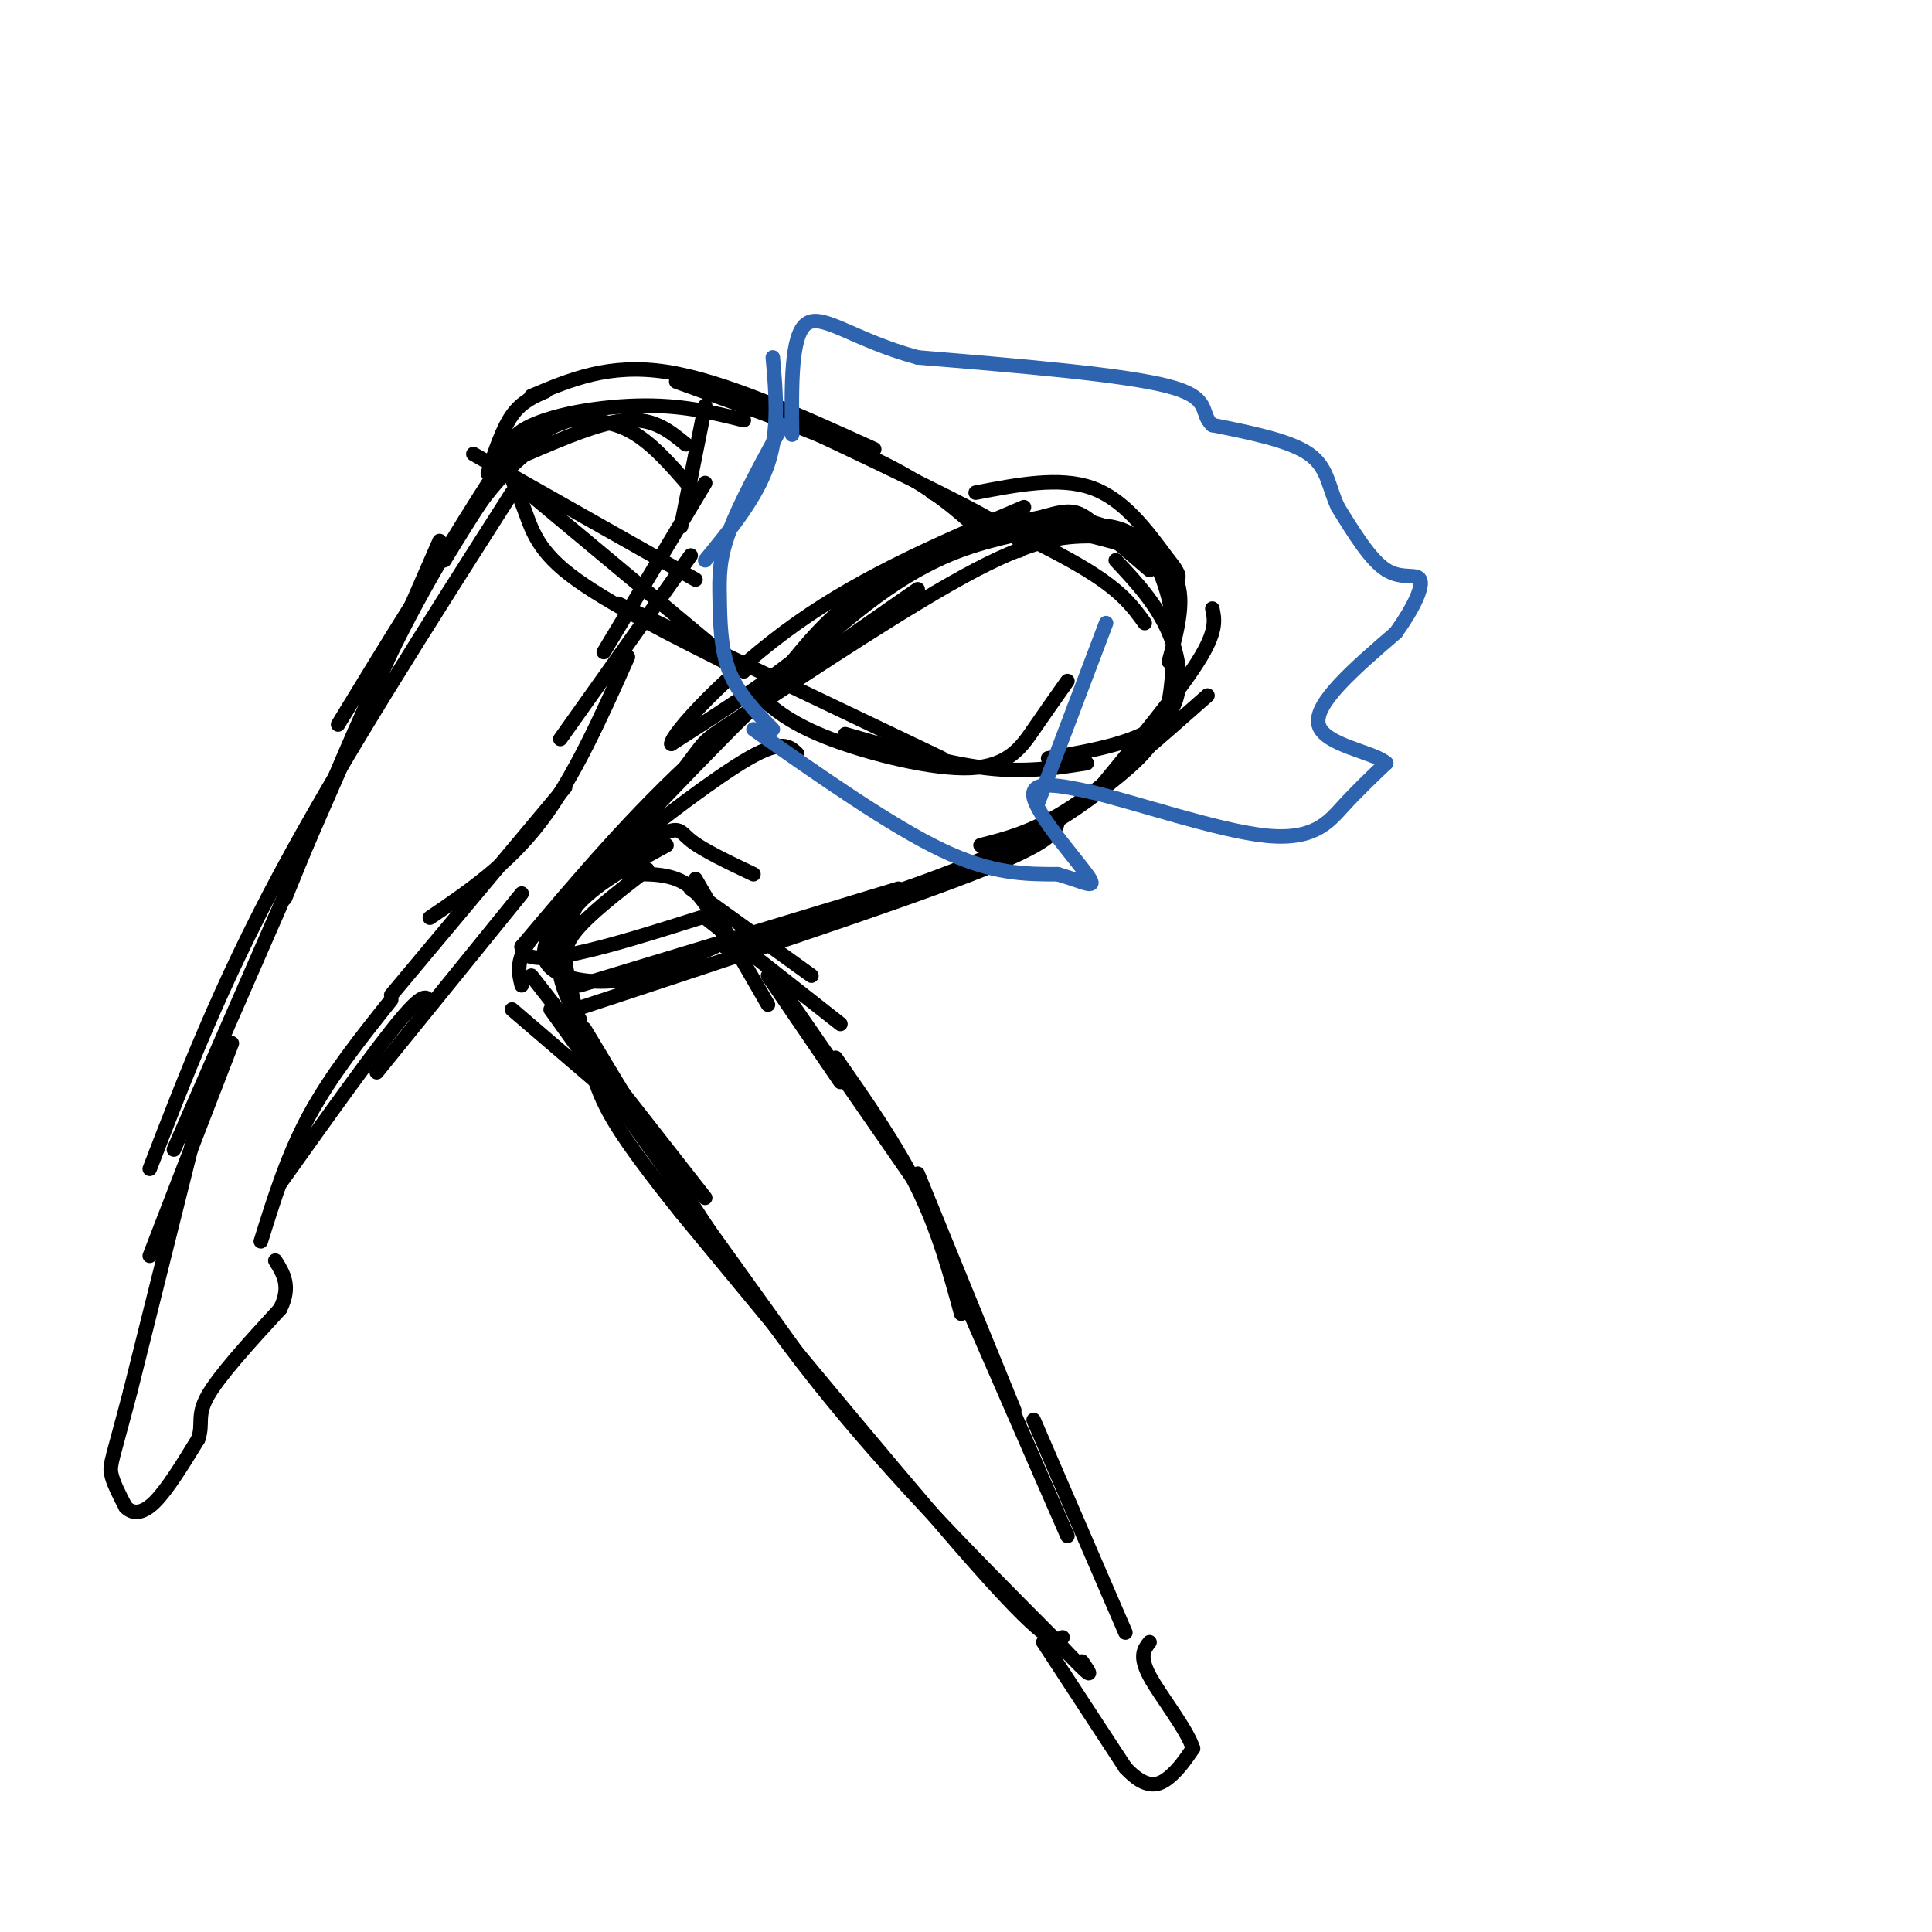 <svg viewBox='0 0 400 400' version='1.1' xmlns='http://www.w3.org/2000/svg' xmlns:xlink='http://www.w3.org/1999/xlink'><g fill='none' stroke='#000000' stroke-width='3' stroke-linecap='round' stroke-linejoin='round'><path d='M202,102c8.667,-1.667 17.333,-3.333 24,-1c6.667,2.333 11.333,8.667 16,15'/><path d='M242,116c2.952,3.500 2.333,4.750 0,3c-2.333,-1.750 -6.381,-6.500 -11,-9c-4.619,-2.500 -9.810,-2.750 -15,-3'/><path d='M216,107c-8.822,1.667 -23.378,7.333 -33,13c-9.622,5.667 -14.311,11.333 -19,17'/><path d='M164,137c-7.333,5.667 -16.167,11.333 -25,17'/><path d='M139,154c-0.200,-1.844 11.800,-14.956 26,-25c14.200,-10.044 30.600,-17.022 47,-24'/><path d='M190,117c10.133,-4.111 20.267,-8.222 26,-10c5.733,-1.778 7.067,-1.222 10,1c2.933,2.222 7.467,6.111 12,10'/><path d='M226,111c7.167,1.833 14.333,3.667 17,8c2.667,4.333 0.833,11.167 -1,18'/><path d='M251,126c0.500,2.333 1.000,4.667 -3,11c-4.000,6.333 -12.500,16.667 -21,27'/><path d='M250,144c-10.083,8.917 -20.167,17.833 -28,23c-7.833,5.167 -13.417,6.583 -19,8'/><path d='M227,111c-5.780,-0.024 -11.560,-0.048 -25,7c-13.440,7.048 -34.542,21.167 -45,28c-10.458,6.833 -10.274,6.381 -13,10c-2.726,3.619 -8.363,11.310 -14,19'/><path d='M190,122c-15.667,10.833 -31.333,21.667 -45,34c-13.667,12.333 -25.333,26.167 -37,40'/><path d='M108,196c0.000,5.667 18.500,-0.167 37,-6'/><path d='M120,204c0.000,0.000 66.000,-20.000 66,-20'/><path d='M165,156c-1.552,-1.481 -3.103,-2.962 -10,1c-6.897,3.962 -19.138,13.368 -26,19c-6.862,5.632 -8.344,7.489 -11,11c-2.656,3.511 -6.484,8.676 -5,12c1.484,3.324 8.281,4.807 15,4c6.719,-0.807 13.359,-3.903 20,-7'/><path d='M116,210c33.917,-11.167 67.833,-22.333 85,-29c17.167,-6.667 17.583,-8.833 18,-11'/><path d='M150,196c19.661,-6.071 39.321,-12.143 53,-18c13.679,-5.857 21.375,-11.500 27,-16c5.625,-4.500 9.179,-7.857 11,-13c1.821,-5.143 1.911,-12.071 2,-19'/><path d='M243,130c-0.622,-6.811 -3.178,-14.339 -7,-18c-3.822,-3.661 -8.911,-3.456 -14,-3c-5.089,0.456 -10.178,1.161 -17,3c-6.822,1.839 -15.378,4.811 -28,15c-12.622,10.189 -29.311,27.594 -46,45'/><path d='M131,172c-9.156,8.867 -9.044,8.533 -10,11c-0.956,2.467 -2.978,7.733 -5,13'/><path d='M108,204c-0.750,-3.077 -1.500,-6.155 4,-12c5.500,-5.845 17.250,-14.458 23,-18c5.750,-3.542 5.500,-2.012 8,0c2.500,2.012 7.750,4.506 13,7'/><path d='M138,175c-7.600,4.133 -15.200,8.267 -19,13c-3.800,4.733 -3.800,10.067 -3,14c0.800,3.933 2.400,6.467 4,9'/><path d='M106,209c0.000,0.000 28.000,24.000 28,24'/><path d='M110,202c0.000,0.000 36.000,46.000 36,46'/><path d='M114,209c0.000,0.000 56.000,78.000 56,78'/><path d='M121,213c14.417,24.000 28.833,48.000 45,69c16.167,21.000 34.083,39.000 52,57'/><path d='M218,339c9.667,10.333 7.833,7.667 6,5'/><path d='M220,339c-1.417,0.833 -2.833,1.667 -16,-13c-13.167,-14.667 -38.083,-44.833 -63,-75'/><path d='M141,251c-13.552,-16.927 -15.931,-21.743 -18,-28c-2.069,-6.257 -3.826,-13.954 -5,-19c-1.174,-5.046 -1.764,-7.442 1,-11c2.764,-3.558 8.882,-8.279 15,-13'/><path d='M130,181c4.333,-0.083 8.667,-0.167 12,2c3.333,2.167 5.667,6.583 8,11'/><path d='M144,182c0.000,0.000 15.000,26.000 15,26'/><path d='M143,184c0.000,0.000 25.000,18.000 25,18'/><path d='M146,190c0.000,0.000 28.000,22.000 28,22'/><path d='M159,202c0.000,0.000 15.000,22.000 15,22'/><path d='M162,205c0.000,0.000 27.000,39.000 27,39'/><path d='M173,219c6.333,9.083 12.667,18.167 17,27c4.333,8.833 6.667,17.417 9,26'/><path d='M190,243c0.000,0.000 20.000,49.000 20,49'/><path d='M197,263c0.000,0.000 24.000,55.000 24,55'/><path d='M214,294c0.000,0.000 19.000,44.000 19,44'/><path d='M211,114c0.667,-1.167 1.333,-2.333 -7,-7c-8.333,-4.667 -25.667,-12.833 -43,-21'/><path d='M204,111c-5.167,-4.833 -10.333,-9.667 -21,-15c-10.667,-5.333 -26.833,-11.167 -43,-17'/><path d='M181,93c-15.583,-7.083 -31.167,-14.167 -43,-16c-11.833,-1.833 -19.917,1.583 -28,5'/><path d='M113,81c-2.500,1.083 -5.000,2.167 -7,5c-2.000,2.833 -3.500,7.417 -5,12'/><path d='M98,94c0.000,0.000 46.000,26.000 46,26'/><path d='M107,100c0.000,0.000 42.000,35.000 42,35'/><path d='M154,87c-6.459,-1.611 -12.919,-3.222 -22,-3c-9.081,0.222 -20.785,2.276 -25,6c-4.215,3.724 -0.943,9.118 1,14c1.943,4.882 2.555,9.252 10,15c7.445,5.748 21.722,12.874 36,20'/><path d='M128,125c0.000,0.000 67.000,32.000 67,32'/><path d='M157,144c3.405,2.946 6.810,5.893 15,9c8.190,3.107 21.167,6.375 29,6c7.833,-0.375 10.524,-4.393 13,-8c2.476,-3.607 4.738,-6.804 7,-10'/><path d='M193,102c12.333,5.750 24.667,11.500 32,16c7.333,4.500 9.667,7.750 12,11'/><path d='M231,116c4.222,4.511 8.444,9.022 11,15c2.556,5.978 3.444,13.422 -1,18c-4.444,4.578 -14.222,6.289 -24,8'/><path d='M175,152c10.333,3.000 20.667,6.000 29,7c8.333,1.000 14.667,0.000 21,-1'/><path d='M115,87c5.167,-0.167 10.333,-0.333 15,2c4.667,2.333 8.833,7.167 13,12'/><path d='M122,86c-4.500,1.000 -9.000,2.000 -14,7c-5.000,5.000 -10.500,14.000 -16,23'/><path d='M113,91c-3.917,2.583 -7.833,5.167 -15,15c-7.167,9.833 -17.583,26.917 -28,44'/><path d='M105,94c-7.667,11.833 -15.333,23.667 -23,39c-7.667,15.333 -15.333,34.167 -23,53'/><path d='M91,112c0.000,0.000 -55.000,126.000 -55,126'/><path d='M31,242c7.250,-18.833 14.500,-37.667 27,-61c12.500,-23.333 30.250,-51.167 48,-79'/><path d='M109,94c7.750,-3.333 15.500,-6.667 21,-7c5.500,-0.333 8.750,2.333 12,5'/><path d='M146,84c0.000,0.000 -5.000,25.000 -5,25'/><path d='M146,100c0.000,0.000 -21.000,35.000 -21,35'/><path d='M143,115c0.000,0.000 -27.000,38.000 -27,38'/><path d='M130,136c-5.583,12.500 -11.167,25.000 -18,34c-6.833,9.000 -14.917,14.500 -23,20'/><path d='M117,163c0.000,0.000 -36.000,43.000 -36,43'/><path d='M108,185c0.000,0.000 -30.000,37.000 -30,37'/><path d='M89,208c-0.417,-1.583 -0.833,-3.167 -6,3c-5.167,6.167 -15.083,20.083 -25,34'/><path d='M81,207c-6.250,7.833 -12.500,15.667 -17,24c-4.500,8.333 -7.250,17.167 -10,26'/><path d='M48,216c0.000,0.000 -17.000,44.000 -17,44'/><path d='M44,220c0.000,0.000 -17.000,68.000 -17,68'/><path d='M27,288c-3.667,14.044 -4.333,15.156 -4,17c0.333,1.844 1.667,4.422 3,7'/><path d='M26,312c1.400,1.444 3.400,1.556 6,-1c2.600,-2.556 5.800,-7.778 9,-13'/><path d='M41,298c1.178,-3.222 -0.378,-4.778 2,-9c2.378,-4.222 8.689,-11.111 15,-18'/><path d='M58,271c2.333,-4.667 0.667,-7.333 -1,-10'/><path d='M216,340c0.000,0.000 17.000,26.000 17,26'/><path d='M233,366c4.422,4.756 6.978,3.644 9,2c2.022,-1.644 3.511,-3.822 5,-6'/><path d='M247,362c-1.222,-3.956 -6.778,-10.844 -9,-15c-2.222,-4.156 -1.111,-5.578 0,-7'/></g>
<g fill='none' stroke='#2d63af' stroke-width='3' stroke-linecap='round' stroke-linejoin='round'><path d='M160,74c0.667,7.500 1.333,15.000 -1,22c-2.333,7.000 -7.667,13.500 -13,20'/><path d='M162,88c-4.417,8.089 -8.833,16.179 -11,22c-2.167,5.821 -2.083,9.375 -2,14c0.083,4.625 0.167,10.321 2,15c1.833,4.679 5.417,8.339 9,12'/><path d='M156,151c14.250,10.000 28.500,20.000 39,25c10.500,5.000 17.250,5.000 24,5'/><path d='M219,181c5.869,1.714 8.542,3.500 6,0c-2.542,-3.500 -10.298,-12.286 -11,-16c-0.702,-3.714 5.649,-2.357 12,-1'/><path d='M226,164c9.155,2.131 26.042,7.958 36,9c9.958,1.042 12.988,-2.702 16,-6c3.012,-3.298 6.006,-6.149 9,-9'/><path d='M287,158c-2.422,-2.333 -12.978,-3.667 -14,-8c-1.022,-4.333 7.489,-11.667 16,-19'/><path d='M289,131c3.905,-5.464 5.667,-9.625 5,-11c-0.667,-1.375 -3.762,0.036 -7,-2c-3.238,-2.036 -6.619,-7.518 -10,-13'/><path d='M277,105c-2.000,-4.200 -2.000,-8.200 -6,-11c-4.000,-2.800 -12.000,-4.400 -20,-6'/><path d='M251,88c-2.800,-2.444 0.200,-5.556 -9,-8c-9.200,-2.444 -30.600,-4.222 -52,-6'/><path d='M190,74c-13.067,-3.511 -19.733,-9.289 -23,-7c-3.267,2.289 -3.133,12.644 -3,23'/><path d='M215,166c0.000,0.000 14.000,-37.000 14,-37'/></g>
</svg>